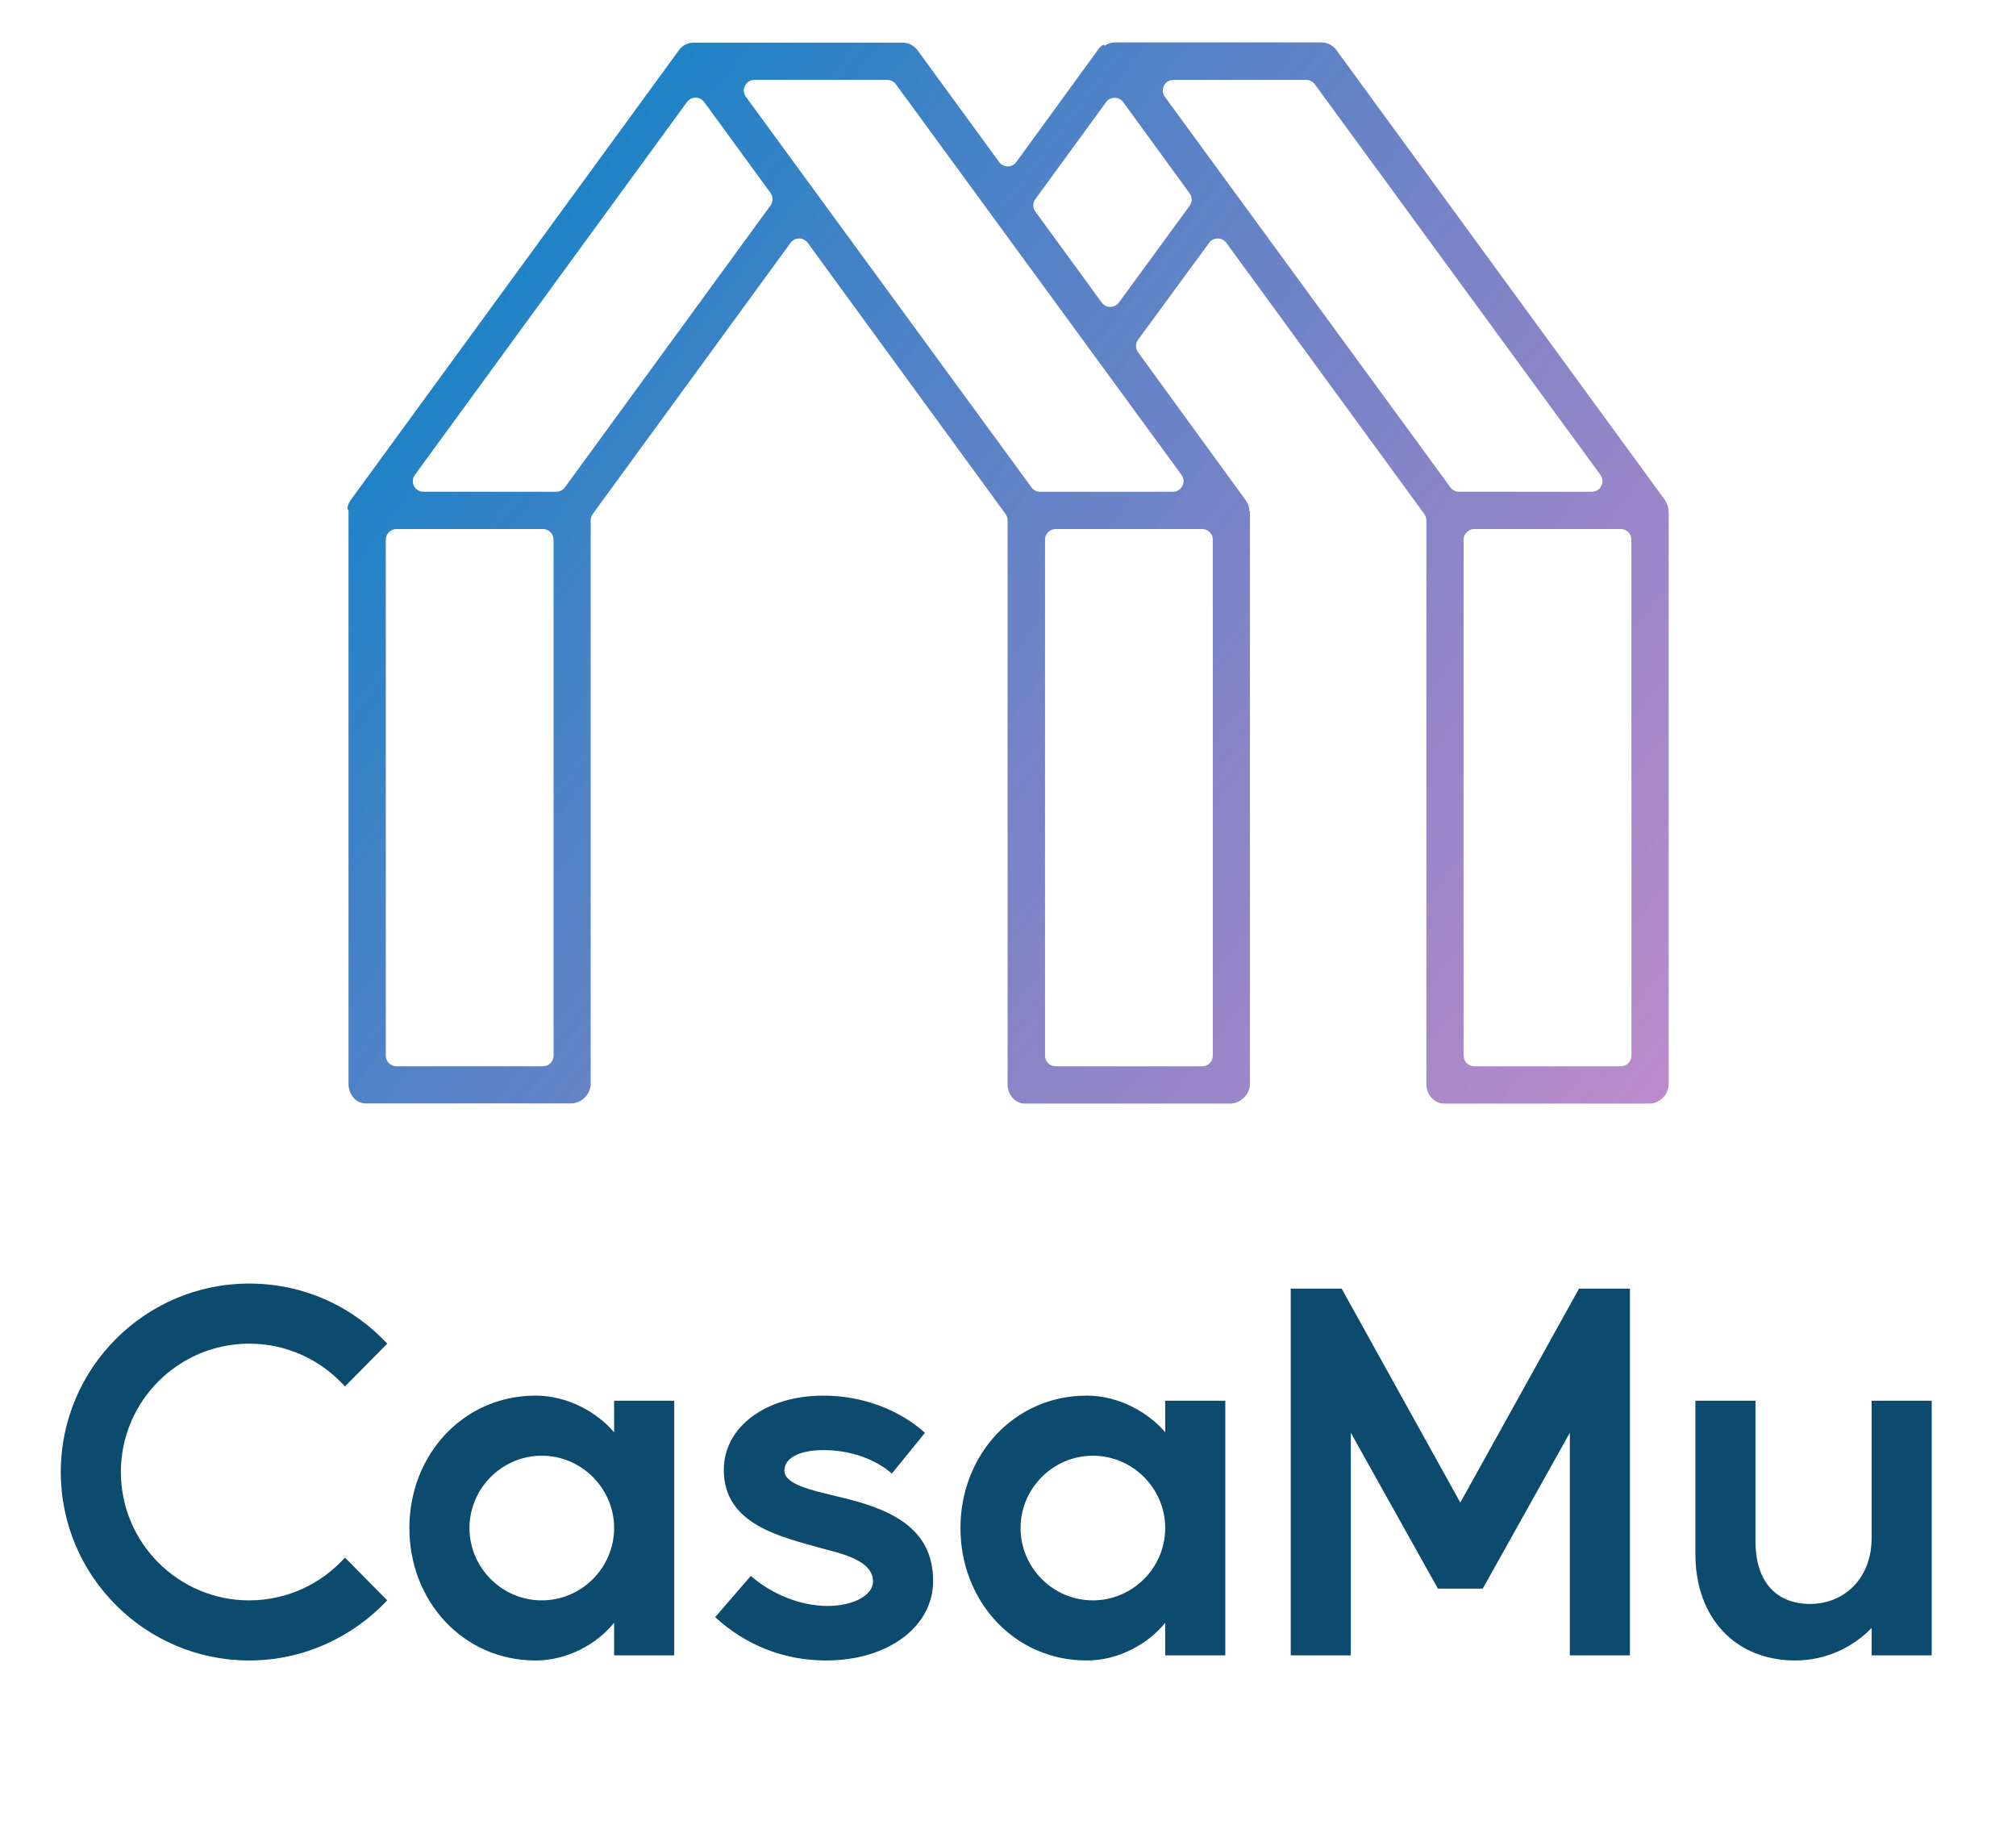 <svg width="95" height="87" viewBox="0 0 95 87" fill="none" xmlns="http://www.w3.org/2000/svg">
    <path d="M78.626 24.065C78.626 23.945 78.594 23.826 78.546 23.722C78.538 23.698 78.522 23.674 78.506 23.642C78.482 23.594 78.45 23.546 78.418 23.506L62.965 2.343C62.797 2.12 62.534 2 62.254 2H52.583C52.4 2 52.224 2.04 52.079 2.14C52.06 2.153 52.034 2.145 52.024 2.124C52.017 2.108 51.996 2.103 51.982 2.112C51.895 2.167 51.811 2.241 51.753 2.327L47.892 7.634C47.693 7.909 47.284 7.909 47.084 7.635L43.224 2.351C43.056 2.128 42.793 2.008 42.513 2.008H33.864H32.834H32.714C32.435 2.008 32.171 2.12 32.004 2.351L16.543 23.538C16.487 23.61 16.447 23.682 16.415 23.762C16.391 23.834 16.375 23.905 16.367 23.985C16.367 23.993 16.399 24.001 16.399 24.009C16.399 24.025 16.423 24.041 16.423 24.057V51.074C16.423 51.561 16.759 51.992 17.238 51.992H26.909C27.396 51.992 27.835 51.561 27.835 51.074V24.516C27.835 24.41 27.869 24.306 27.931 24.221L37.254 11.442C37.453 11.168 37.862 11.168 38.062 11.442L47.384 24.221C47.447 24.306 47.48 24.41 47.48 24.516V51.082C47.48 51.569 47.816 52 48.303 52H57.974C58.461 52 58.9 51.569 58.9 51.082V24.097C58.9 24.089 58.876 24.073 58.876 24.065C58.876 23.947 58.837 23.828 58.798 23.725C58.797 23.723 58.795 23.722 58.793 23.722C58.79 23.722 58.788 23.72 58.787 23.718C58.779 23.695 58.764 23.673 58.749 23.65C58.725 23.602 58.693 23.554 58.661 23.514L53.629 16.598C53.501 16.422 53.501 16.184 53.63 16.008L56.979 11.44C57.179 11.167 57.587 11.167 57.786 11.44L67.118 24.221C67.18 24.306 67.214 24.41 67.214 24.516V51.082C67.214 51.569 67.573 52 68.06 52H77.731C78.218 52 78.634 51.569 78.634 51.082V24.097C78.634 24.089 78.626 24.073 78.626 24.065ZM61.553 3.765C61.713 3.765 61.863 3.841 61.957 3.97L75.417 22.376C75.658 22.706 75.422 23.171 75.013 23.171H68.753C68.594 23.171 68.444 23.095 68.35 22.966L54.89 4.56C54.648 4.23 54.884 3.765 55.294 3.765H61.553ZM41.812 3.765C41.972 3.765 42.122 3.841 42.216 3.97L55.675 22.376C55.917 22.706 55.681 23.171 55.272 23.171H49.012C48.852 23.171 48.703 23.095 48.608 22.966L35.149 4.56C34.907 4.23 35.143 3.765 35.552 3.765H41.812ZM18.68 50.243C18.404 50.243 18.18 50.019 18.18 49.743V25.428C18.18 25.151 18.404 24.928 18.68 24.928H25.586C25.862 24.928 26.086 25.151 26.086 25.428V49.743C26.086 50.019 25.862 50.243 25.586 50.243H18.68ZM26.619 22.965C26.525 23.094 26.375 23.171 26.215 23.171H19.954C19.546 23.171 19.309 22.706 19.551 22.376L32.374 4.806C32.574 4.532 32.983 4.532 33.182 4.806L36.309 9.092C36.437 9.268 36.437 9.506 36.309 9.682L26.619 22.965ZM49.745 50.243C49.469 50.243 49.245 50.019 49.245 49.743V25.428C49.245 25.151 49.469 24.928 49.745 24.928H56.651C56.928 24.928 57.151 25.151 57.151 25.428V49.743C57.151 50.019 56.928 50.243 56.651 50.243H49.745ZM52.724 14.257C52.524 14.53 52.116 14.53 51.916 14.256L48.789 9.969C48.661 9.794 48.661 9.555 48.79 9.38L52.123 4.814C52.323 4.54 52.732 4.54 52.931 4.814L56.058 9.108C56.186 9.284 56.186 9.522 56.058 9.697L52.724 14.257ZM69.471 50.243C69.195 50.243 68.971 50.019 68.971 49.743V25.428C68.971 25.151 69.195 24.928 69.471 24.928H76.377C76.653 24.928 76.877 25.151 76.877 25.428V49.743C76.877 50.019 76.653 50.243 76.377 50.243H69.471Z" fill="url(#paint0_linear_6_632)"/>
    <path d="M2.864 69.36C2.864 64.464 6.848 60.48 11.744 60.48C14.312 60.48 16.616 61.56 18.248 63.312L16.256 65.328C15.128 64.08 13.52 63.312 11.744 63.312C8.408 63.312 5.696 66.024 5.696 69.36C5.696 72.696 8.408 75.408 11.744 75.408C13.52 75.408 15.128 74.64 16.256 73.392L18.248 75.408C16.616 77.136 14.312 78.24 11.744 78.24C6.848 78.24 2.864 74.256 2.864 69.36ZM19.291 72C19.291 68.568 21.811 65.76 25.243 65.76C26.755 65.76 28.147 66.552 28.939 67.488V66H31.771V78H28.939V76.464C28.147 77.448 26.755 78.24 25.243 78.24C21.811 78.24 19.291 75.432 19.291 72ZM25.531 68.592C23.659 68.592 22.123 70.128 22.123 72C22.123 73.872 23.659 75.408 25.531 75.408C27.403 75.408 28.939 73.872 28.939 72C28.939 70.128 27.403 68.592 25.531 68.592ZM33.7 76.2L35.38 74.256C36.316 75.072 37.66 75.672 39.004 75.672C40.204 75.672 41.14 75.168 41.14 74.52C41.14 73.512 39.628 73.2 38.74 72.96C36.772 72.408 34.108 71.832 34.108 69.264C34.108 67.224 36.1 65.76 38.812 65.76C40.684 65.76 42.412 66.456 43.588 67.512L42.028 69.432C41.164 68.688 39.964 68.328 38.812 68.328C37.564 68.328 36.964 68.76 36.964 69.288C36.964 69.936 38.164 70.2 39.46 70.512C41.836 71.064 43.972 71.904 43.972 74.496C43.972 76.656 41.836 78.24 38.932 78.24C36.94 78.24 35.14 77.52 33.7 76.2ZM45.26 72C45.26 68.568 47.78 65.76 51.212 65.76C52.724 65.76 54.116 66.552 54.908 67.488V66H57.74V78H54.908V76.464C54.116 77.448 52.724 78.24 51.212 78.24C47.78 78.24 45.26 75.432 45.26 72ZM51.5 68.592C49.628 68.592 48.092 70.128 48.092 72C48.092 73.872 49.628 75.408 51.5 75.408C53.372 75.408 54.908 73.872 54.908 72C54.908 70.128 53.372 68.592 51.5 68.592ZM60.823 78V60.72H63.223L68.815 70.8L74.407 60.72H76.807V78H73.975V67.512L69.871 74.856H67.759L63.655 67.512V78H60.823ZM79.892 66H82.724V72.624C82.724 74.616 83.78 75.576 85.292 75.576C86.924 75.576 88.196 74.352 88.196 72.48V66H91.028V78H88.196V76.704C87.308 77.64 86.012 78.24 84.596 78.24C81.812 78.24 79.892 76.272 79.892 73.224V66Z" fill="#0C4A6E"/>
    <defs>
        <linearGradient id="paint0_linear_6_632" x1="16.25" y1="7" x2="84.001" y2="58.5" gradientUnits="userSpaceOnUse">
            <stop stop-color="#0284C7"/>
            <stop offset="1" stop-color="#A345AB" stop-opacity="0.6"/>
        </linearGradient>
    </defs>
</svg>
